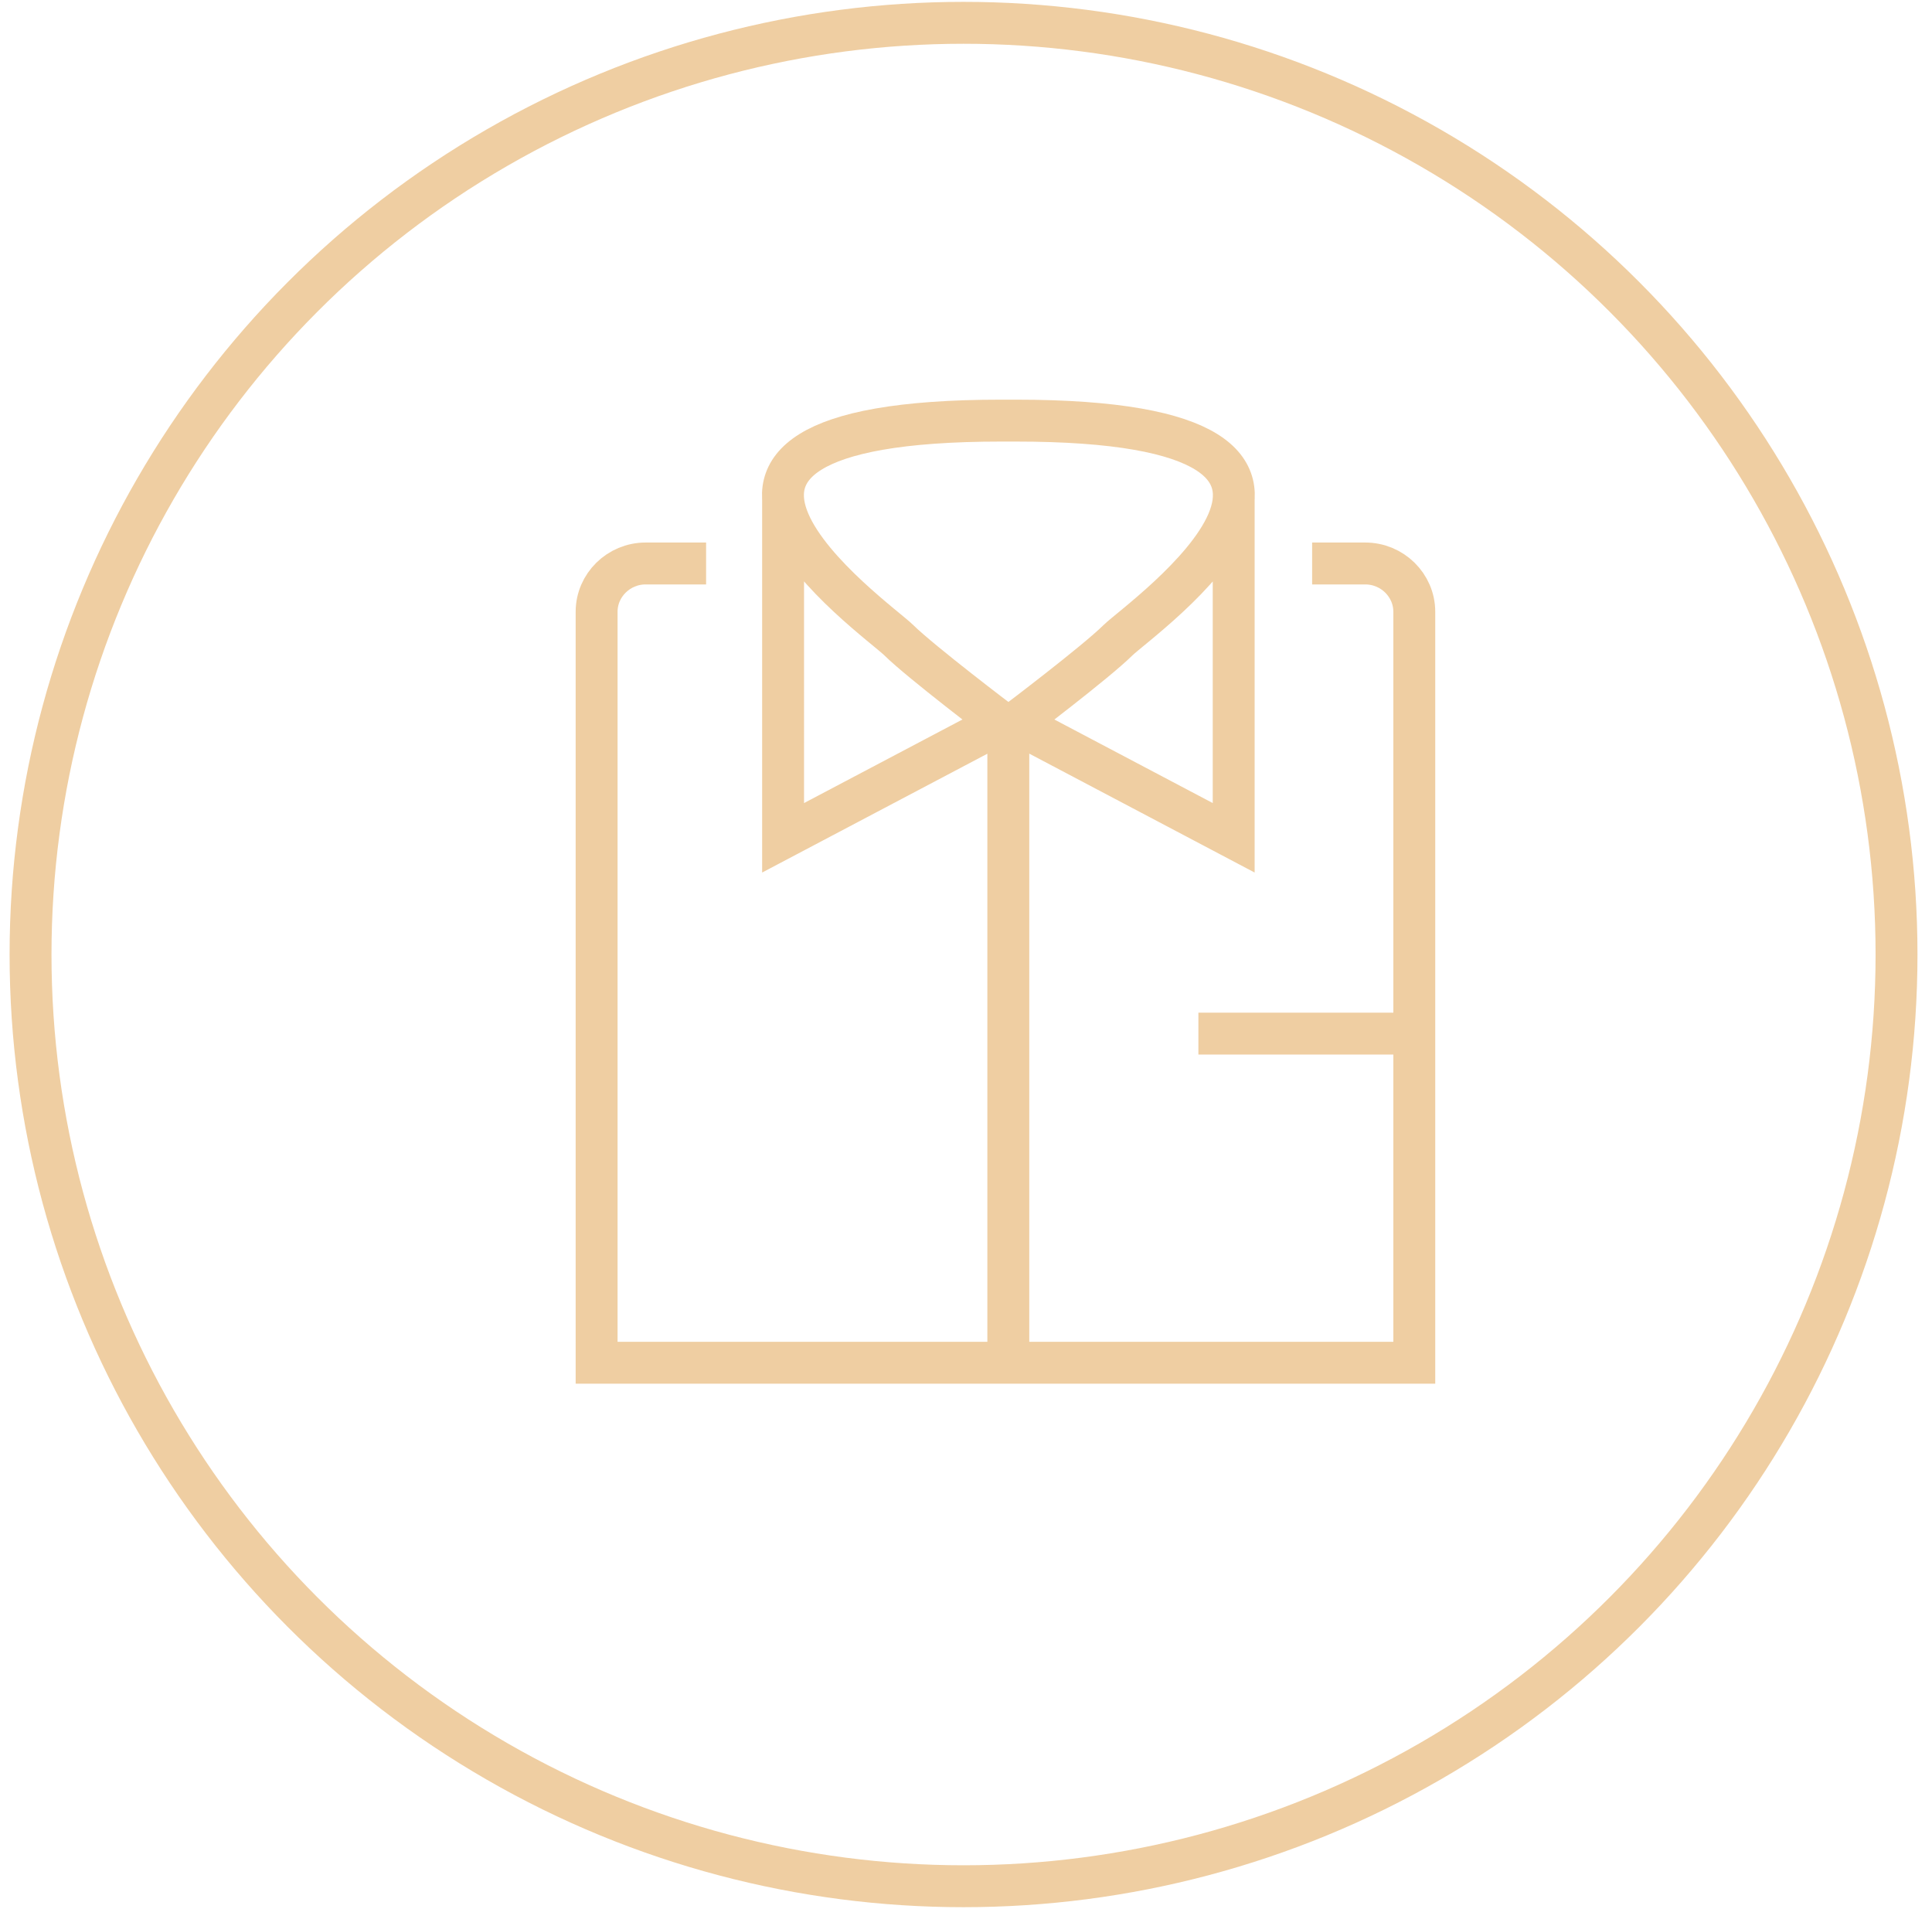 <svg xmlns="http://www.w3.org/2000/svg" width="83" height="82"><g fill="none" fill-rule="evenodd" stroke="#EFCEA2" stroke-width="1.8" transform="translate(1.312 .98)"><ellipse cx="40.082" cy="40.023" rx="40.082" ry="40.023"/><path d="M29.023 23.225h-2.598c-1.158 0-2.106.934-2.106 2.074V57.56h35.128V25.299c0-1.14-.948-2.074-2.107-2.074h-2.282"/><path d="M51.688 20.392v14.617l-9.366-4.941s3.44-2.599 4.395-3.546c.955-.94 13.074-9.434-4.402-9.434h-.611c-17.476 0-5.357 8.487-4.402 9.434.954.94 4.395 3.546 4.395 3.546l-9.367 4.941V20.392m9.676 9.98v26.967m8.166-13.919h8.734"/></g></svg>